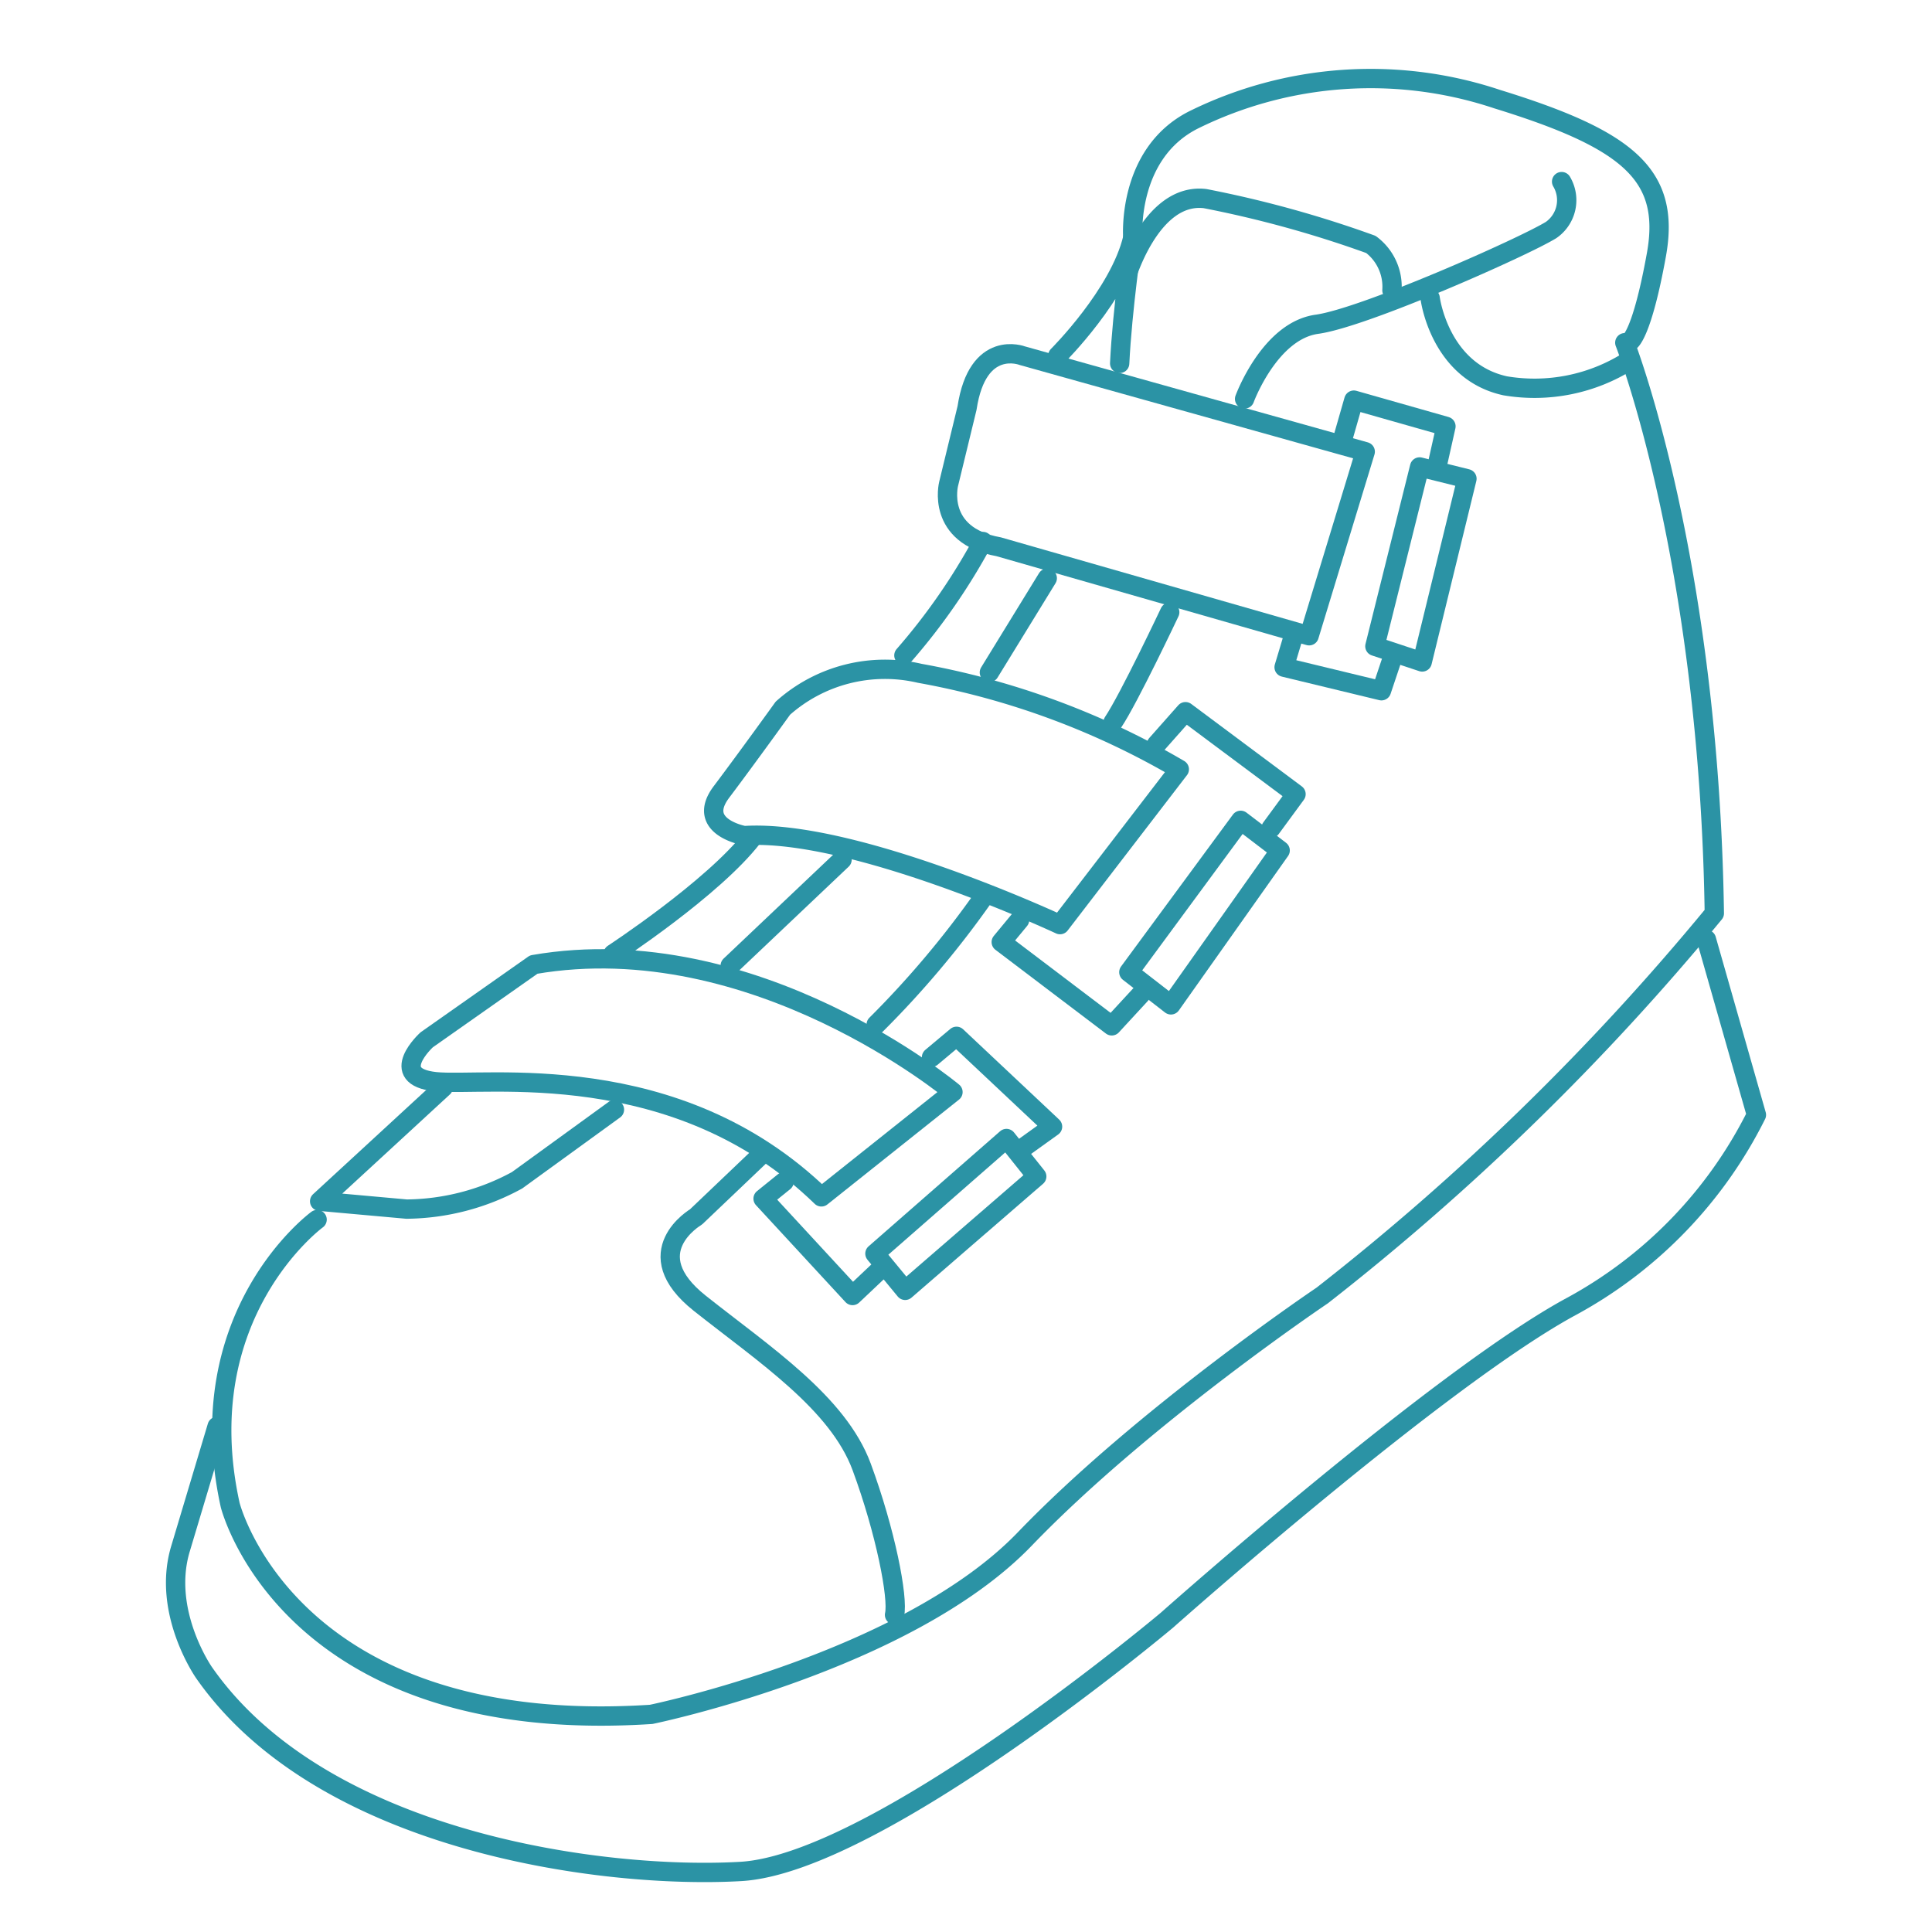 <svg xmlns="http://www.w3.org/2000/svg" xmlns:xlink="http://www.w3.org/1999/xlink" width="100" height="100" viewBox="0 0 100 100">
  <defs>
    <clipPath id="clip-path">
      <rect id="長方形_1142" data-name="長方形 1142" width="84" height="95" fill="none"/>
    </clipPath>
  </defs>
  <g id="product_img05" transform="translate(18360 11092)">
    <g id="グループ_4854" data-name="グループ 4854" transform="translate(-18352 -11089)" clip-path="url(#clip-path)">
      <path id="パス_83855" data-name="パス 83855" d="M6.53,52.188s-6.675,4.878-4.5,14.768c0,0,3,12.061,21.791,10.842,0,0,13.212-2.71,19.34-9.08s15.391-12.6,15.391-12.6A129.812,129.812,0,0,0,78.85,36.335C78.578,17.9,74.217,6.8,74.217,6.8" transform="translate(1.883 7.938)" fill="none" stroke="#2b93a5" stroke-linecap="round" stroke-linejoin="round" stroke-width="1"/>
      <path id="パス_83856" data-name="パス 83856" d="M79.734,21.046l2.587,9.077a22.913,22.913,0,0,1-9.534,9.893c-6.808,3.66-20.974,16.26-20.974,16.26s-14.979,12.6-22.061,13.008S8.1,67.795,1.966,58.986c0,0-2.179-3.118-1.225-6.367l1.907-6.37" transform="translate(0.59 24.582)" fill="none" stroke="#2b93a5" stroke-linecap="round" stroke-linejoin="round" stroke-width="1"/>
      <path id="パス_83857" data-name="パス 83857" d="M40.457,12.131,22.706,7.162s-2.314-.9-2.859,2.71L18.893,13.8s-.68,2.664,2.589,3.252l16.071,4.607Z" transform="translate(22.207 8.248)" fill="none" stroke="#2b93a5" stroke-linecap="round" stroke-linejoin="round" stroke-width="1"/>
      <path id="パス_83858" data-name="パス 83858" d="M31.206,27.814s-10.623-4.969-16.343-4.607c0,0-2.543-.451-1.181-2.259s3.179-4.336,3.179-4.336a7.934,7.934,0,0,1,7.082-1.806A40.85,40.85,0,0,1,37.38,19.775Z" transform="translate(15.66 17.044)" fill="none" stroke="#2b93a5" stroke-linecap="round" stroke-linejoin="round" stroke-width="1"/>
      <path id="パス_83859" data-name="パス 83859" d="M34.14,28.4s-10.259-8.581-21.7-6.6L6.9,25.695s-2.088,1.9.453,2.168,12.44-1.355,19.976,5.962Z" transform="translate(7.186 25.125)" fill="none" stroke="#2b93a5" stroke-linecap="round" stroke-linejoin="round" stroke-width="1"/>
      <path id="パス_83860" data-name="パス 83860" d="M31.3,9.764l-2.314,9.281,2.449.813,2.316-9.485Z" transform="translate(34.178 11.405)" fill="none" stroke="#2b93a5" stroke-linecap="round" stroke-linejoin="round" stroke-width="1"/>
      <path id="パス_83861" data-name="パス 83861" d="M23.142,26.061,28.93,18.2l2.044,1.559-5.653,7.993Z" transform="translate(27.287 21.26)" fill="none" stroke="#2b93a5" stroke-linecap="round" stroke-linejoin="round" stroke-width="1"/>
      <path id="パス_83862" data-name="パス 83862" d="M17.111,31.758,23.92,25.8l1.567,1.964-6.81,5.895Z" transform="translate(20.175 30.129)" fill="none" stroke="#2b93a5" stroke-linecap="round" stroke-linejoin="round" stroke-width="1"/>
      <path id="パス_83863" data-name="パス 83863" d="M28.236,10.068l.545-1.9,4.768,1.355-.41,1.83" transform="translate(33.293 9.543)" fill="none" stroke="#2b93a5" stroke-linecap="round" stroke-linejoin="round" stroke-width="1"/>
      <path id="パス_83864" data-name="パス 83864" d="M27.237,13.921l-.407,1.355,5.038,1.218.612-1.828" transform="translate(31.635 16.259)" fill="none" stroke="#2b93a5" stroke-linecap="round" stroke-linejoin="round" stroke-width="1"/>
      <path id="パス_83865" data-name="パス 83865" d="M23.8,17.3l1.5-1.693,5.722,4.267-1.294,1.763" transform="translate(28.06 18.23)" fill="none" stroke="#2b93a5" stroke-linecap="round" stroke-linejoin="round" stroke-width="1"/>
      <path id="パス_83866" data-name="パス 83866" d="M21.063,20.577l-.952,1.151,5.72,4.336,1.5-1.626" transform="translate(23.713 24.034)" fill="none" stroke="#2b93a5" stroke-linecap="round" stroke-linejoin="round" stroke-width="1"/>
      <path id="パス_83867" data-name="パス 83867" d="M18.455,24.442l1.294-1.084,4.971,4.674-1.7,1.221" transform="translate(21.76 27.282)" fill="none" stroke="#2b93a5" stroke-linecap="round" stroke-linejoin="round" stroke-width="1"/>
      <path id="パス_83868" data-name="パス 83868" d="M15.544,26.827l-1.09.88,4.631,5.015,1.362-1.288" transform="translate(17.043 31.334)" fill="none" stroke="#2b93a5" stroke-linecap="round" stroke-linejoin="round" stroke-width="1"/>
      <path id="パス_83869" data-name="パス 83869" d="M42.3,2.952a1.881,1.881,0,0,1-.545,2.506c-1.429.88-9.669,4.54-12.12,4.878S25.892,14.2,25.892,14.2" transform="translate(30.529 3.448)" fill="none" stroke="#2b93a5" stroke-linecap="round" stroke-linejoin="round" stroke-width="1"/>
      <path id="パス_83870" data-name="パス 83870" d="M25.7,13.233s-2.112,4.473-2.929,5.691" transform="translate(26.845 15.456)" fill="none" stroke="#2b93a5" stroke-linecap="round" stroke-linejoin="round" stroke-width="1"/>
      <path id="パス_83871" data-name="パス 83871" d="M22.728,20.014a49.4,49.4,0,0,1-5.587,6.641" transform="translate(20.211 23.376)" fill="none" stroke="#2b93a5" stroke-linecap="round" stroke-linejoin="round" stroke-width="1"/>
      <path id="パス_83872" data-name="パス 83872" d="M16.851,26.233l-3.269,3.115s-3.134,1.83.2,4.473,7.15,5.149,8.376,8.468,1.907,6.775,1.7,7.657" transform="translate(14.443 30.64)" fill="none" stroke="#2b93a5" stroke-linecap="round" stroke-linejoin="round" stroke-width="1"/>
      <line id="線_32" data-name="線 32" x1="2.996" y2="4.878" transform="translate(43.21 26.928)" fill="none" stroke="#2b93a5" stroke-linecap="round" stroke-linejoin="round" stroke-width="1"/>
      <line id="線_33" data-name="線 33" x1="5.788" y2="5.487" transform="translate(29.796 41.494)" fill="none" stroke="#2b93a5" stroke-linecap="round" stroke-linejoin="round" stroke-width="1"/>
      <path id="パス_83873" data-name="パス 83873" d="M19.177,25.728l-5.04,3.657a12.148,12.148,0,0,1-5.718,1.492l-4.5-.405,6.4-5.895" transform="translate(4.626 28.706)" fill="none" stroke="#2b93a5" stroke-linecap="round" stroke-linejoin="round" stroke-width="1"/>
      <path id="パス_83874" data-name="パス 83874" d="M10.892,24.637s5.175-3.386,7.219-6.029" transform="translate(12.843 21.734)" fill="none" stroke="#2b93a5" stroke-linecap="round" stroke-linejoin="round" stroke-width="1"/>
      <path id="パス_83875" data-name="パス 83875" d="M17.8,17.44a32.208,32.208,0,0,0,4.086-5.895" transform="translate(20.986 13.484)" fill="none" stroke="#2b93a5" stroke-linecap="round" stroke-linejoin="round" stroke-width="1"/>
      <path id="パス_83876" data-name="パス 83876" d="M21.455,10.394s3.2-3.185,3.879-6.1c0,0-.545,3.727-.678,6.5" transform="translate(25.298 5.016)" fill="none" stroke="#2b93a5" stroke-linecap="round" stroke-linejoin="round" stroke-width="1"/>
      <path id="パス_83877" data-name="パス 83877" d="M23.241,8.729s-.34-4.336,3.131-6.1A20.683,20.683,0,0,1,42.1,1.547c6.81,2.1,8.989,3.931,8.241,8.063s-1.362,4.473-1.362,4.473" transform="translate(27.393 0.584)" fill="none" stroke="#2b93a5" stroke-linecap="round" stroke-linejoin="round" stroke-width="1"/>
      <path id="パス_83878" data-name="パス 83878" d="M30.3,5.733s.477,3.794,3.881,4.54a9.114,9.114,0,0,0,6.4-1.288" transform="translate(35.724 6.696)" fill="none" stroke="#2b93a5" stroke-linecap="round" stroke-linejoin="round" stroke-width="1"/>
      <path id="パス_83879" data-name="パス 83879" d="M23.048,7.636S24.342,3.029,27.2,3.368a57.446,57.446,0,0,1,8.581,2.372,2.729,2.729,0,0,1,1.09,2.372" transform="translate(27.176 3.912)" fill="none" stroke="#2b93a5" stroke-linecap="round" stroke-linejoin="round" stroke-width="1"/>
    </g>
    <rect id="長方形_1144" data-name="長方形 1144" width="100" height="100" transform="translate(-18360 -11092)" fill="#fff" opacity="0"/>
  </g>
</svg>
